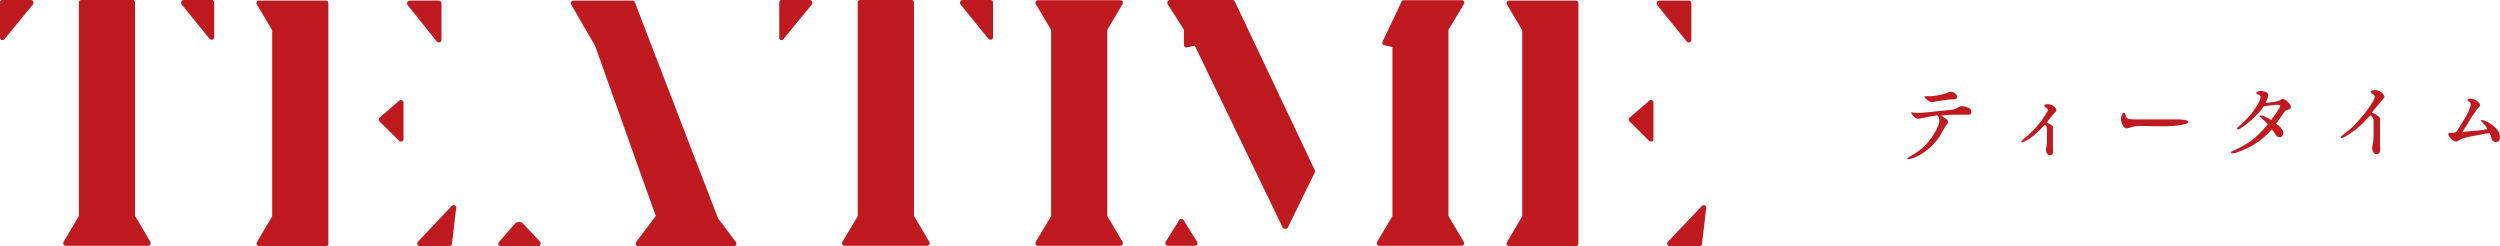 <svg xmlns="http://www.w3.org/2000/svg" viewBox="0 0 279.11 27.48"><defs><style>.cls-1{fill:#bf1a20;}</style></defs><title>アセット 1</title><g id="レイヤー_2" data-name="レイヤー 2"><g id="レイヤー_2-2" data-name="レイヤー 2"><path class="cls-1" d="M3.7.16a.29.29,0,0,1,0,.31L.51,4.36a.28.28,0,0,1-.22.11l-.1,0A.29.29,0,0,1,0,4.18V.29A.29.29,0,0,1,.29,0H3.44A.29.29,0,0,1,3.7.16ZM16.79,27a.3.3,0,0,1,0,.29.29.29,0,0,1-.25.15H7.35a.28.28,0,0,1-.25-.15.28.28,0,0,1,0-.29L8.81,24.1V.29A.29.29,0,0,1,9.1,0h5.69a.29.29,0,0,1,.29.29V24.1ZM23.91.29V4.15a.3.3,0,0,1-.2.28h-.09a.33.33,0,0,1-.23-.1L20.26.47a.32.32,0,0,1,0-.31A.29.29,0,0,1,20.48,0h3.14A.29.29,0,0,1,23.91.29Z"/><path class="cls-1" d="M36.66.36V27.19a.28.28,0,0,1-.28.29H28.93a.28.28,0,0,1-.25-.15.3.3,0,0,1,0-.29l1.71-2.9V3.38L28.68.5a.3.3,0,0,1,0-.29.29.29,0,0,1,.25-.14h7.45A.29.29,0,0,1,36.66.36Zm8.39,11.11v4.06a.29.29,0,0,1-.18.27l-.11,0a.28.28,0,0,1-.2-.08l-2.19-2.17a.29.29,0,0,1-.09-.21.27.27,0,0,1,.1-.21l2.19-1.89a.29.29,0,0,1,.48.21Zm3.72-6.83L45.49.54a.29.29,0,0,1,0-.31.29.29,0,0,1,.26-.16H49a.29.29,0,0,1,.29.29v4.1a.29.29,0,0,1-.19.27l-.1,0A.27.27,0,0,1,48.77,4.64Zm2.16,18.58-.47,4a.29.29,0,0,1-.29.26h-3.3a.29.29,0,0,1-.27-.18.3.3,0,0,1,.06-.31l3.77-4a.29.29,0,0,1,.5.23Z"/><path class="cls-1" d="M60.32,27a.3.3,0,0,1,0,.31.28.28,0,0,1-.26.18H55.93a.3.3,0,0,1-.27-.17.31.31,0,0,1,.05-.31l1.85-2.11a.32.32,0,0,1,.22-.1h.33a.27.27,0,0,1,.21.09Zm21.87.33a.28.28,0,0,1-.25.16H71.27a.29.29,0,0,1-.26-.16.27.27,0,0,1,0-.3l2.21-2.92-1.66-4.61s0,0,0,0L66.45,5.13,65.1,2.82,63.77.5a.3.3,0,0,1,0-.29A.3.3,0,0,1,64,.07h6.61a.28.28,0,0,1,.27.18l9.28,24.12,2,2.65A.29.29,0,0,1,82.19,27.32Z"/><path class="cls-1" d="M90.66.16a.29.29,0,0,1,0,.31L87.47,4.36a.28.28,0,0,1-.22.11l-.1,0A.29.29,0,0,1,87,4.18V.29A.29.29,0,0,1,87.25,0H90.4A.29.29,0,0,1,90.66.16ZM103.75,27a.3.3,0,0,1,0,.29.29.29,0,0,1-.25.15H94.31a.31.31,0,0,1-.26-.15.28.28,0,0,1,0-.29l1.71-2.87V.29A.29.29,0,0,1,96.05,0h5.7a.29.29,0,0,1,.29.29V24.1ZM110.87.29V4.15a.3.3,0,0,1-.2.28h-.09a.33.33,0,0,1-.23-.1L107.22.47a.32.32,0,0,1,0-.31.29.29,0,0,1,.26-.16h3.14A.3.3,0,0,1,110.87.29Z"/><path class="cls-1" d="M125.33,27a.3.3,0,0,1,0,.29.29.29,0,0,1-.25.15h-9.19a.28.28,0,0,1-.25-.15.28.28,0,0,1,0-.29l1.71-2.88V3.33L115.64.45a.28.28,0,0,1,0-.29.27.27,0,0,1,.25-.14h9.19a.29.29,0,0,1,.25.14.3.3,0,0,1,0,.29l-1.71,2.88V24.11Z"/><path class="cls-1" d="M133.65,27a.28.28,0,0,1,0,.29.29.29,0,0,1-.25.15h-3a.31.31,0,0,1-.26-.15.3.3,0,0,1,0-.29l1.51-2.43a.28.28,0,0,1,.24-.13.31.31,0,0,1,.25.13Zm13.14-8a.31.31,0,0,1,0,.25l-3,6.13a.31.31,0,0,1-.17.15l-.08,0h-.09a.29.29,0,0,1-.26-.16L133.39,5.1l-.86.19a.28.28,0,0,1-.35-.28V3.32L130.36.46a.28.28,0,0,1,0-.29A.26.26,0,0,1,130.6,0h7a.27.27,0,0,1,.26.16Zm16.63,8a.3.3,0,0,1,0,.29.29.29,0,0,1-.25.15H154a.29.29,0,0,1-.25-.15.3.3,0,0,1,0-.29l1.71-2.88V5.25l-.9-.2a.29.29,0,0,1-.2-.16.28.28,0,0,1,0-.25L156.48.18a.29.29,0,0,1,.26-.16h6.45a.29.29,0,0,1,.25.14.3.3,0,0,1,0,.29l-1.73,2.88V24.11Z"/><path class="cls-1" d="M176.22.36V27.19a.29.29,0,0,1-.29.29h-7.44a.28.28,0,0,1-.25-.15.28.28,0,0,1,0-.29l1.71-2.9V3.38L168.24.5a.3.3,0,0,1,0-.29.29.29,0,0,1,.25-.14h7.44A.29.29,0,0,1,176.22.36Zm8.38,11.11v4.06a.3.3,0,0,1-.17.27l-.11,0a.32.32,0,0,1-.21-.08l-2.19-2.17a.32.32,0,0,1-.08-.21.27.27,0,0,1,.1-.21l2.19-1.89a.28.28,0,0,1,.47.21Zm3.72-6.83L185,.54a.31.31,0,0,1,0-.31.29.29,0,0,1,.26-.16h3.28a.29.29,0,0,1,.29.29v4.1a.29.29,0,0,1-.2.27l-.09,0A.3.3,0,0,1,188.32,4.64Zm2.17,18.58-.47,4a.29.29,0,0,1-.29.26h-3.31a.29.29,0,0,1-.26-.18.3.3,0,0,1,.05-.31L190,23a.3.3,0,0,1,.33-.07A.31.31,0,0,1,190.49,23.22Z"/><path class="cls-1" d="M219.73,12.81l-.68,0c-.32,0-.54,0-.67,0-.32,0-.87,0-1.65.1.21.13.39.26.55.38s.22.23.22.31a.6.6,0,0,1-.12.26,2.41,2.41,0,0,0-.22.3c-.11.2-.22.37-.3.52a6.16,6.16,0,0,1-.32.56,6.75,6.75,0,0,1-1.22,1.37,5.68,5.68,0,0,1-1.34.86,2.79,2.79,0,0,1-.9.3c-.08,0-.12,0-.12-.06s.06-.11.17-.18.42-.23.74-.44a7.3,7.3,0,0,0,.89-.7A7.67,7.67,0,0,0,215.89,15a4.87,4.87,0,0,0,.61-1.31,1.45,1.45,0,0,0,0-.29.78.78,0,0,0-.17-.51c-.19,0-.55.07-1.08.16l-.72.15-.38.06a1,1,0,0,1-.63-.41c-.09-.12-.14-.19-.14-.23a.08.08,0,0,1,.06-.08l.32.06a1.45,1.45,0,0,0,.37,0c.5,0,1.05-.07,1.68-.13l2.13-.22a1.42,1.42,0,0,0,.58-.21,1.69,1.69,0,0,1,.42-.19,2,2,0,0,1,.61.1,1.17,1.17,0,0,1,.45.24.45.45,0,0,1,.08.27C220.12,12.71,220,12.81,219.73,12.81Zm-1.54-1.72-.26,0c-.22,0-.67.07-1.38.17a3.21,3.21,0,0,0-.48.08,2.94,2.94,0,0,1-.47.06,1.06,1.06,0,0,1-.44-.26c-.21-.17-.3-.26-.3-.33a.07.07,0,0,1,.06-.07l.22,0,.35,0a4.4,4.4,0,0,0,1-.13,5,5,0,0,0,.77-.2l.5-.18a1,1,0,0,1,.59.26.38.38,0,0,1,.14.25C218.5,11,218.39,11.06,218.19,11.09Z"/><path class="cls-1" d="M229.47,12.51l-.17.18c-.18.21-.44.53-.8,1a1.82,1.82,0,0,1,.43.21c.18.11.27.22.27.25a.31.31,0,0,1,0,.11c0,.13,0,.58,0,.63s0,.47,0,.85,0,.67,0,.85a3,3,0,0,1,0,.43.32.32,0,0,1-.34.32.37.37,0,0,1-.32-.2.72.72,0,0,1-.12-.41c0-.15.07-.39.11-.72,0-.17,0-.38,0-.66v-1a.6.6,0,0,0-.1-.3l-.13-.13c-.21.23-.54.58-1,1a5.44,5.44,0,0,1-1.12.78,1.1,1.1,0,0,1-.42.18.08.08,0,0,1-.09-.09s.1-.14.31-.32c.37-.3.62-.54.78-.69s.43-.42.8-.86a8.31,8.31,0,0,0,.83-1.16c0-.06.09-.14.17-.28a.63.63,0,0,0,.07-.21.27.27,0,0,0-.1-.18l-.19-.13a.22.22,0,0,1-.1-.15c0-.11.15-.17.4-.18a1.16,1.16,0,0,1,.83.41.62.62,0,0,1,.11.26A.26.26,0,0,1,229.47,12.51Z"/><path class="cls-1" d="M243.19,14c-.36.05-.74.07-1.12.09s-.78,0-1.37,0c-.94,0-1.66-.05-2.17,0a2.12,2.12,0,0,0-.63.13,2.77,2.77,0,0,1-.51.12c-.15,0-.3-.17-.43-.43a1.59,1.59,0,0,1-.17-.69,1.07,1.07,0,0,1,.1-.38c.07-.18.16-.27.25-.25a.17.17,0,0,1,.13.14,1.58,1.58,0,0,1,.06.26.44.44,0,0,0,.3.28,7.53,7.53,0,0,0,1.31.06H242c.49,0,.94,0,1.35,0l.53.05q.41.08.42.24C244.35,13.75,244,13.89,243.19,14Z"/><path class="cls-1" d="M255.55,12.21l-.28.09a1,1,0,0,0-.35.37l-.39.55c-.09.13-.22.33-.42.6a1.9,1.9,0,0,1,.74.76.56.56,0,0,1,.05.25.48.48,0,0,1-.24.47.43.43,0,0,1-.19,0,.39.39,0,0,1-.35-.19l-.25-.36a3.42,3.42,0,0,0-.24-.31,8.47,8.47,0,0,1-2.34,1.9,12.19,12.19,0,0,1-1.5.66,2.1,2.1,0,0,1-.55.12c-.1,0-.15,0-.15-.08s0-.12.16-.16c.4-.2,1-.47,1.71-.92a6.92,6.92,0,0,0,1.23-1,9.57,9.57,0,0,0,1-1.1l-.34-.35-.35-.3c-.15-.13-.24-.21-.24-.24s.05-.08.14-.08a1.29,1.29,0,0,1,.36.09,8.49,8.49,0,0,1,.8.42c.12-.15.27-.37.48-.67l.36-.54c.14-.23.2-.36.17-.41a.27.27,0,0,0-.22-.07l-.32,0-.59.07-.7.08a7.86,7.86,0,0,1-.49.64,7,7,0,0,1-.61.63c-.18.18-.4.38-.62.56a7.21,7.21,0,0,1-.92.66.61.61,0,0,1-.26.09c-.06,0-.08,0-.08-.07s.06-.13.17-.24a12.38,12.38,0,0,0,1.47-1.51,7.65,7.65,0,0,0,.74-1.12,1.81,1.81,0,0,0,.24-.63.25.25,0,0,0-.06-.19.85.85,0,0,0-.27-.16c-.1,0-.15-.08-.15-.14s.06-.12.18-.17a1,1,0,0,1,.35-.05,1.32,1.32,0,0,1,.53.11.44.44,0,0,1,.29.39,4.2,4.2,0,0,1-.31.83l.73-.08a3.48,3.48,0,0,0,.78-.17,1.31,1.31,0,0,0,.22-.12.32.32,0,0,1,.2-.08,1,1,0,0,1,.58.37c.2.18.29.33.29.44A.26.26,0,0,1,255.55,12.21Z"/><path class="cls-1" d="M266.09,11a3.43,3.43,0,0,1-.22.28c-.23.27-.59.69-1.06,1.27l.45.24a1.73,1.73,0,0,1,.28.2.42.42,0,0,1,.17.19.54.54,0,0,1,0,.17c0,.09,0,.14,0,.15q0,.5,0,.57c0,.51,0,.87,0,1.08,0,.87,0,1,0,1.15a3.38,3.38,0,0,1,0,.54.36.36,0,0,1-.38.37.38.38,0,0,1-.36-.22.78.78,0,0,1-.13-.44,3.13,3.13,0,0,1,.07-.51,7.11,7.11,0,0,0,.09-1.34v-1a.66.66,0,0,1,0-.2.63.63,0,0,0-.15-.41.92.92,0,0,0-.22-.22c-.13.15-.33.36-.61.65a8.67,8.67,0,0,1-.7.67,9.24,9.24,0,0,1-1.41,1,1.14,1.14,0,0,1-.49.22c-.06,0-.09,0-.09-.07s.12-.19.36-.38a12.58,12.58,0,0,0,1.05-.87c.19-.2.54-.56,1-1.12a10.06,10.06,0,0,0,1.08-1.48,2,2,0,0,0,.32-.68.5.5,0,0,0-.24-.32.62.62,0,0,1-.23-.23c0-.06.05-.12.15-.15a.66.66,0,0,1,.29-.05,1.11,1.11,0,0,1,1,.52c.08.13.12.2.1.23A.29.29,0,0,1,266.09,11Z"/><path class="cls-1" d="M278.89,15.79a.52.52,0,0,1-.27.07c-.23,0-.38-.14-.47-.44a2.78,2.78,0,0,0-.2-.57c-.42.06-1,.18-1.82.33a8.9,8.9,0,0,0-1.27.31,3.16,3.16,0,0,0-.34.19,1.1,1.1,0,0,1-.3.13.86.86,0,0,1-.5-.25c-.29-.25-.41-.46-.37-.61s.09-.11.24-.11h.13a1.4,1.4,0,0,0,.36-.05.4.4,0,0,0,.24-.18c.08-.12.36-.58.85-1.39a7.17,7.17,0,0,0,.51-1,1.53,1.53,0,0,0,.16-.52.39.39,0,0,0-.17-.33.86.86,0,0,1-.2-.19s0-.07.09-.11a.32.32,0,0,1,.18-.06,1.39,1.39,0,0,1,1,.45.43.43,0,0,1,.15.29c0,.05,0,.13-.16.24a2.26,2.26,0,0,0-.32.4c-.12.18-.33.47-.58.87s-.5.83-.92,1.47l1.42-.14c.41,0,.87-.09,1.38-.17a2.1,2.1,0,0,0-.48-.66,1.69,1.69,0,0,1-.25-.27c0-.06.05-.08.13-.08a1,1,0,0,1,.41.12,3.67,3.67,0,0,1,1.21.86,1.37,1.37,0,0,1,.37.95A.45.45,0,0,1,278.89,15.79Z"/></g></g></svg>